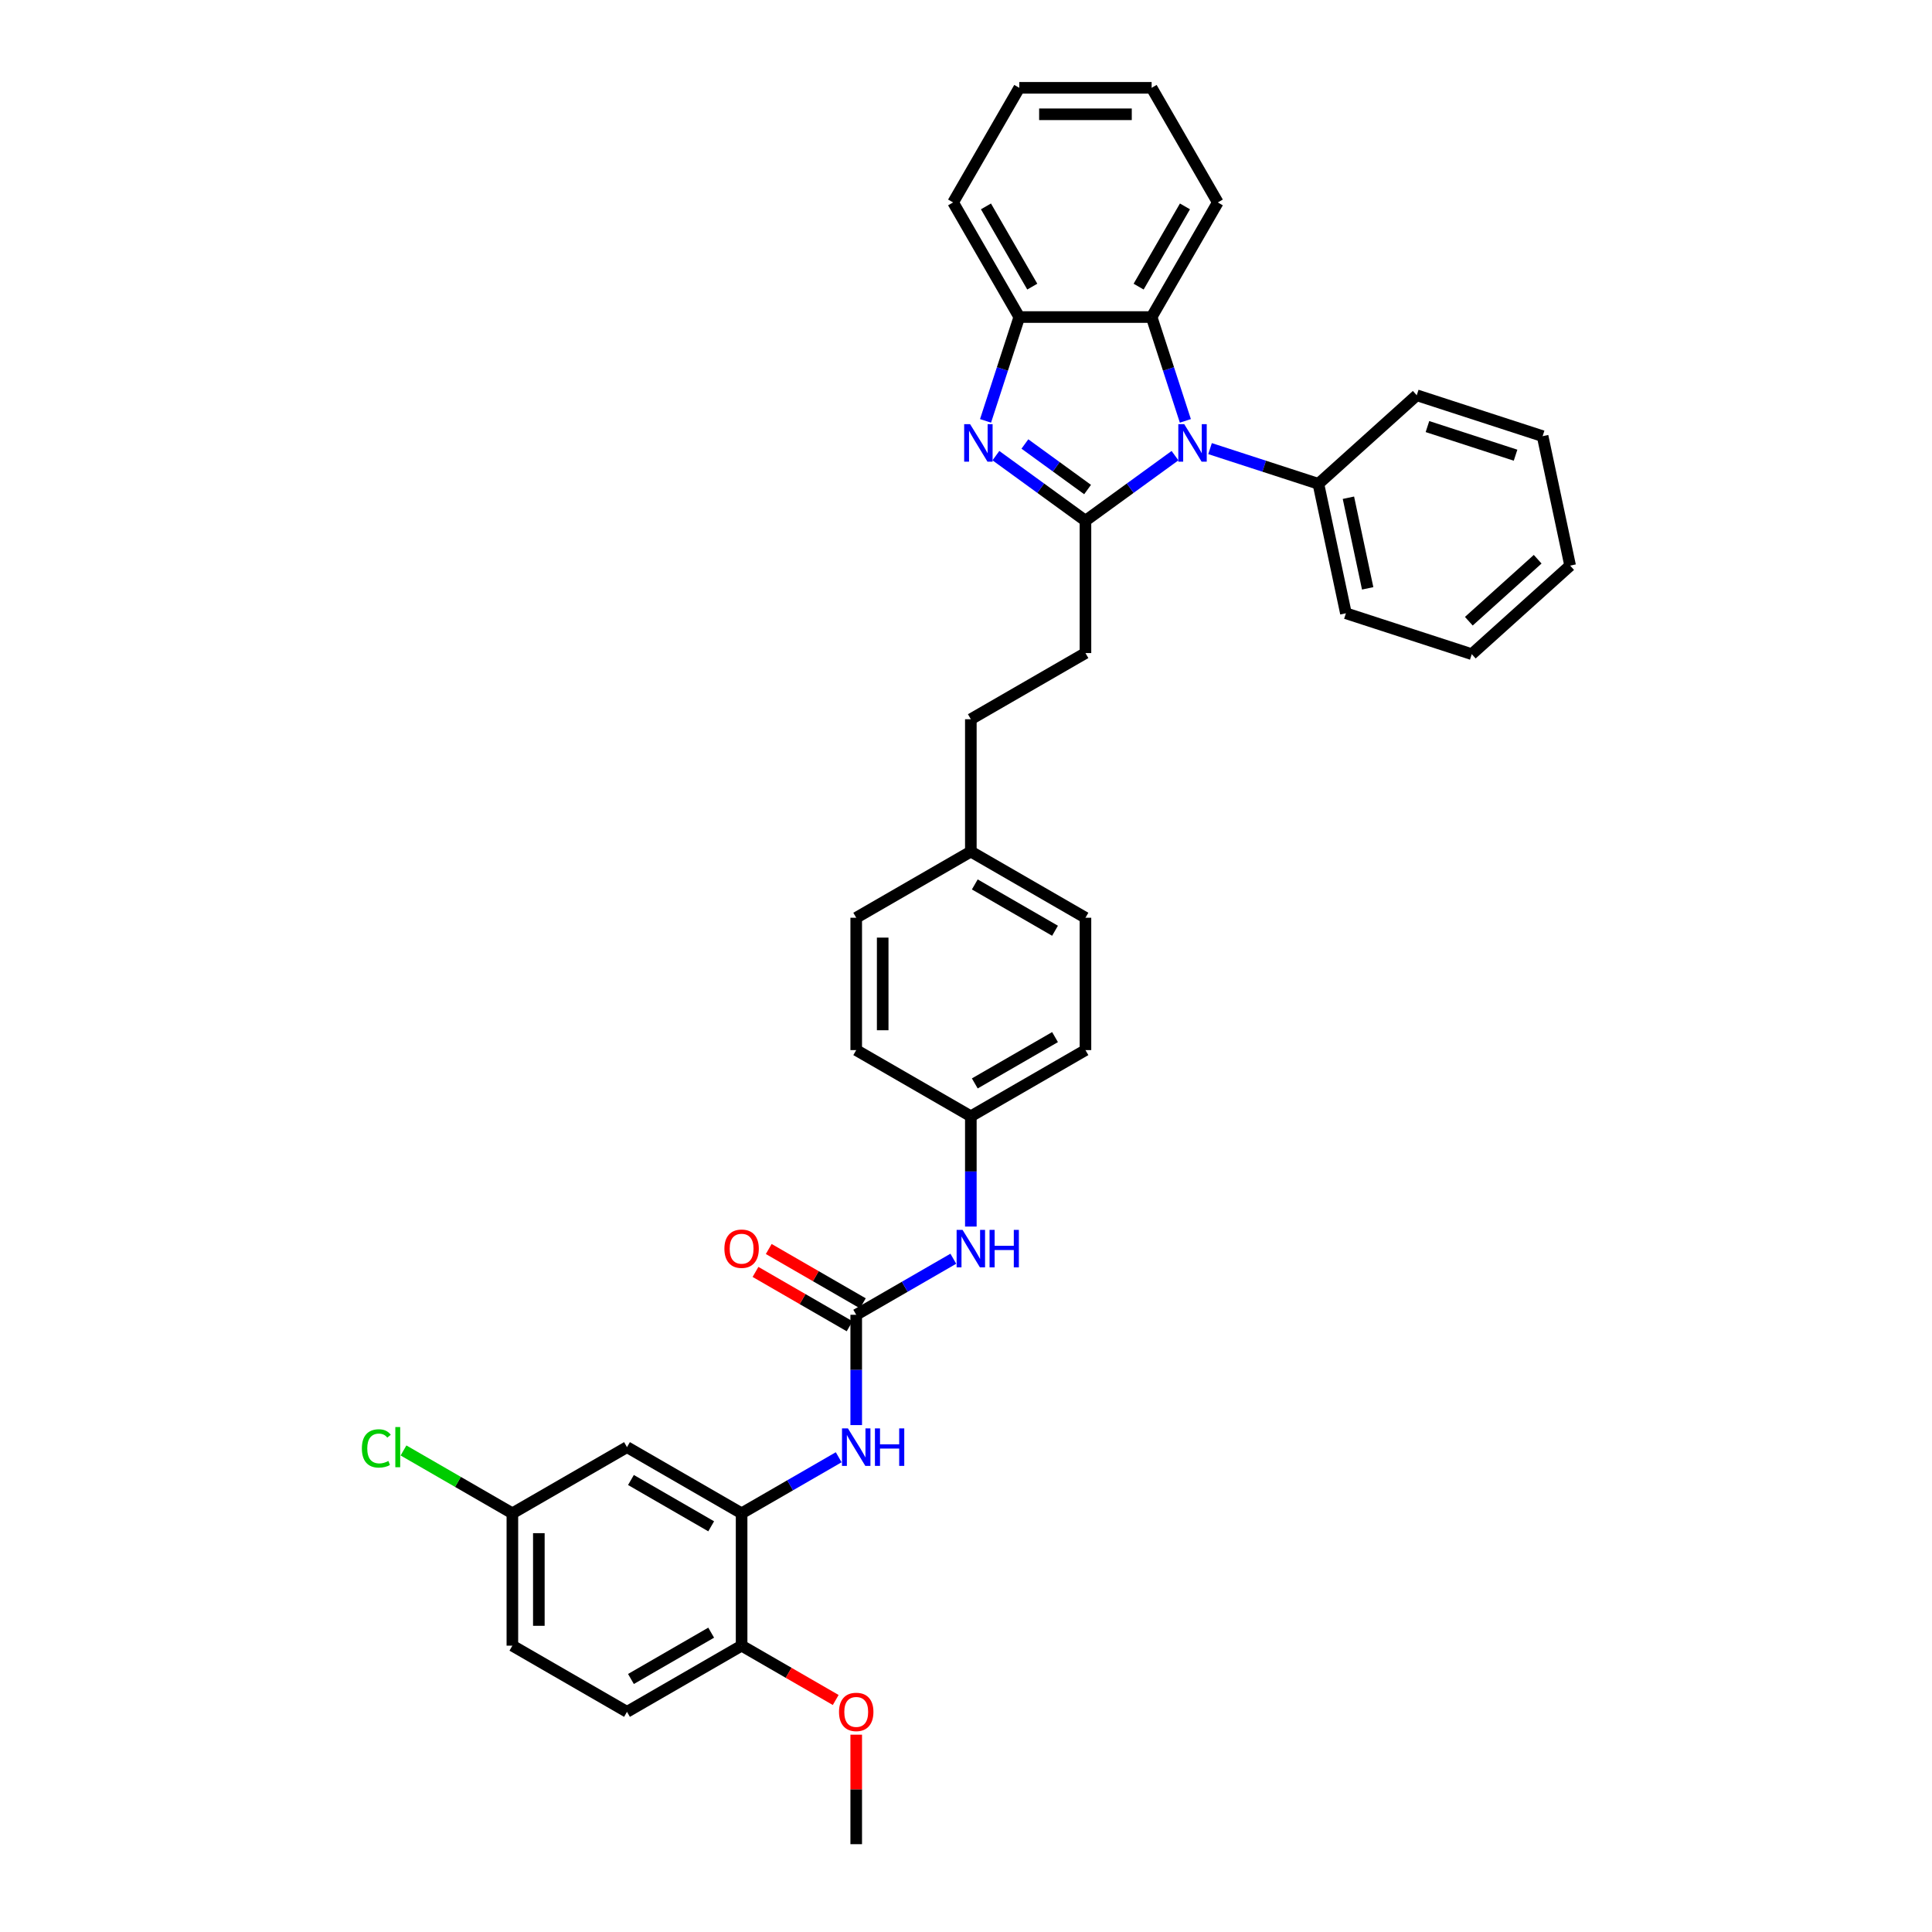 <?xml version='1.0' encoding='iso-8859-1'?>
<svg version='1.1' baseProfile='full'
              xmlns='http://www.w3.org/2000/svg'
                      xmlns:rdkit='http://www.rdkit.org/xml'
                      xmlns:xlink='http://www.w3.org/1999/xlink'
                  xml:space='preserve'
width='1000px' height='1000px' viewBox='0 0 1000 1000'>
<!-- END OF HEADER -->
<rect style='opacity:1.0;fill:#FFFFFF;stroke:none' width='1000' height='1000' x='0' y='0'> </rect>
<path class='bond-0' d='M 561.829,269.519 L 585.004,252.682' style='fill:none;fill-rule:evenodd;stroke:#000000;stroke-width:6px;stroke-linecap:butt;stroke-linejoin:miter;stroke-opacity:1' />
<path class='bond-0' d='M 585.004,252.682 L 608.179,235.844' style='fill:none;fill-rule:evenodd;stroke:#0000FF;stroke-width:6px;stroke-linecap:butt;stroke-linejoin:miter;stroke-opacity:1' />
<path class='bond-1' d='M 561.829,269.519 L 538.654,252.682' style='fill:none;fill-rule:evenodd;stroke:#000000;stroke-width:6px;stroke-linecap:butt;stroke-linejoin:miter;stroke-opacity:1' />
<path class='bond-1' d='M 538.654,252.682 L 515.479,235.844' style='fill:none;fill-rule:evenodd;stroke:#0000FF;stroke-width:6px;stroke-linecap:butt;stroke-linejoin:miter;stroke-opacity:1' />
<path class='bond-1' d='M 562.93,253.384 L 546.707,241.598' style='fill:none;fill-rule:evenodd;stroke:#000000;stroke-width:6px;stroke-linecap:butt;stroke-linejoin:miter;stroke-opacity:1' />
<path class='bond-1' d='M 546.707,241.598 L 530.485,229.811' style='fill:none;fill-rule:evenodd;stroke:#0000FF;stroke-width:6px;stroke-linecap:butt;stroke-linejoin:miter;stroke-opacity:1' />
<path class='bond-9' d='M 561.829,269.519 L 561.829,338.022' style='fill:none;fill-rule:evenodd;stroke:#000000;stroke-width:6px;stroke-linecap:butt;stroke-linejoin:miter;stroke-opacity:1' />
<path class='bond-2' d='M 613.541,217.842 L 604.811,190.973' style='fill:none;fill-rule:evenodd;stroke:#0000FF;stroke-width:6px;stroke-linecap:butt;stroke-linejoin:miter;stroke-opacity:1' />
<path class='bond-2' d='M 604.811,190.973 L 596.081,164.105' style='fill:none;fill-rule:evenodd;stroke:#000000;stroke-width:6px;stroke-linecap:butt;stroke-linejoin:miter;stroke-opacity:1' />
<path class='bond-10' d='M 626.319,232.201 L 654.359,241.312' style='fill:none;fill-rule:evenodd;stroke:#0000FF;stroke-width:6px;stroke-linecap:butt;stroke-linejoin:miter;stroke-opacity:1' />
<path class='bond-10' d='M 654.359,241.312 L 682.399,250.423' style='fill:none;fill-rule:evenodd;stroke:#000000;stroke-width:6px;stroke-linecap:butt;stroke-linejoin:miter;stroke-opacity:1' />
<path class='bond-4' d='M 510.118,217.842 L 518.848,190.973' style='fill:none;fill-rule:evenodd;stroke:#0000FF;stroke-width:6px;stroke-linecap:butt;stroke-linejoin:miter;stroke-opacity:1' />
<path class='bond-4' d='M 518.848,190.973 L 527.578,164.105' style='fill:none;fill-rule:evenodd;stroke:#000000;stroke-width:6px;stroke-linecap:butt;stroke-linejoin:miter;stroke-opacity:1' />
<path class='bond-25' d='M 596.081,164.105 L 630.332,104.78' style='fill:none;fill-rule:evenodd;stroke:#000000;stroke-width:6px;stroke-linecap:butt;stroke-linejoin:miter;stroke-opacity:1' />
<path class='bond-25' d='M 589.353,148.356 L 613.329,106.828' style='fill:none;fill-rule:evenodd;stroke:#000000;stroke-width:6px;stroke-linecap:butt;stroke-linejoin:miter;stroke-opacity:1' />
<path class='bond-35' d='M 596.081,164.105 L 527.578,164.105' style='fill:none;fill-rule:evenodd;stroke:#000000;stroke-width:6px;stroke-linecap:butt;stroke-linejoin:miter;stroke-opacity:1' />
<path class='bond-3' d='M 443.179,680.535 L 468.307,666.028' style='fill:none;fill-rule:evenodd;stroke:#000000;stroke-width:6px;stroke-linecap:butt;stroke-linejoin:miter;stroke-opacity:1' />
<path class='bond-3' d='M 468.307,666.028 L 493.435,651.52' style='fill:none;fill-rule:evenodd;stroke:#0000FF;stroke-width:6px;stroke-linecap:butt;stroke-linejoin:miter;stroke-opacity:1' />
<path class='bond-6' d='M 443.179,680.535 L 443.179,709.08' style='fill:none;fill-rule:evenodd;stroke:#000000;stroke-width:6px;stroke-linecap:butt;stroke-linejoin:miter;stroke-opacity:1' />
<path class='bond-6' d='M 443.179,709.08 L 443.179,737.625' style='fill:none;fill-rule:evenodd;stroke:#0000FF;stroke-width:6px;stroke-linecap:butt;stroke-linejoin:miter;stroke-opacity:1' />
<path class='bond-12' d='M 446.604,674.602 L 422.251,660.542' style='fill:none;fill-rule:evenodd;stroke:#000000;stroke-width:6px;stroke-linecap:butt;stroke-linejoin:miter;stroke-opacity:1' />
<path class='bond-12' d='M 422.251,660.542 L 397.897,646.481' style='fill:none;fill-rule:evenodd;stroke:#FF0000;stroke-width:6px;stroke-linecap:butt;stroke-linejoin:miter;stroke-opacity:1' />
<path class='bond-12' d='M 439.754,686.467 L 415.401,672.407' style='fill:none;fill-rule:evenodd;stroke:#000000;stroke-width:6px;stroke-linecap:butt;stroke-linejoin:miter;stroke-opacity:1' />
<path class='bond-12' d='M 415.401,672.407 L 391.047,658.346' style='fill:none;fill-rule:evenodd;stroke:#FF0000;stroke-width:6px;stroke-linecap:butt;stroke-linejoin:miter;stroke-opacity:1' />
<path class='bond-26' d='M 527.578,164.105 L 493.327,104.78' style='fill:none;fill-rule:evenodd;stroke:#000000;stroke-width:6px;stroke-linecap:butt;stroke-linejoin:miter;stroke-opacity:1' />
<path class='bond-26' d='M 534.305,148.356 L 510.329,106.828' style='fill:none;fill-rule:evenodd;stroke:#000000;stroke-width:6px;stroke-linecap:butt;stroke-linejoin:miter;stroke-opacity:1' />
<path class='bond-5' d='M 383.854,783.289 L 408.982,768.781' style='fill:none;fill-rule:evenodd;stroke:#000000;stroke-width:6px;stroke-linecap:butt;stroke-linejoin:miter;stroke-opacity:1' />
<path class='bond-5' d='M 408.982,768.781 L 434.11,754.274' style='fill:none;fill-rule:evenodd;stroke:#0000FF;stroke-width:6px;stroke-linecap:butt;stroke-linejoin:miter;stroke-opacity:1' />
<path class='bond-7' d='M 383.854,783.289 L 324.529,749.038' style='fill:none;fill-rule:evenodd;stroke:#000000;stroke-width:6px;stroke-linecap:butt;stroke-linejoin:miter;stroke-opacity:1' />
<path class='bond-7' d='M 368.105,790.016 L 326.578,766.04' style='fill:none;fill-rule:evenodd;stroke:#000000;stroke-width:6px;stroke-linecap:butt;stroke-linejoin:miter;stroke-opacity:1' />
<path class='bond-11' d='M 383.854,783.289 L 383.854,851.792' style='fill:none;fill-rule:evenodd;stroke:#000000;stroke-width:6px;stroke-linecap:butt;stroke-linejoin:miter;stroke-opacity:1' />
<path class='bond-14' d='M 324.529,749.038 L 265.204,783.289' style='fill:none;fill-rule:evenodd;stroke:#000000;stroke-width:6px;stroke-linecap:butt;stroke-linejoin:miter;stroke-opacity:1' />
<path class='bond-8' d='M 502.504,634.871 L 502.504,606.326' style='fill:none;fill-rule:evenodd;stroke:#0000FF;stroke-width:6px;stroke-linecap:butt;stroke-linejoin:miter;stroke-opacity:1' />
<path class='bond-8' d='M 502.504,606.326 L 502.504,577.781' style='fill:none;fill-rule:evenodd;stroke:#000000;stroke-width:6px;stroke-linecap:butt;stroke-linejoin:miter;stroke-opacity:1' />
<path class='bond-17' d='M 561.829,338.022 L 502.504,372.273' style='fill:none;fill-rule:evenodd;stroke:#000000;stroke-width:6px;stroke-linecap:butt;stroke-linejoin:miter;stroke-opacity:1' />
<path class='bond-27' d='M 682.399,250.423 L 696.641,317.429' style='fill:none;fill-rule:evenodd;stroke:#000000;stroke-width:6px;stroke-linecap:butt;stroke-linejoin:miter;stroke-opacity:1' />
<path class='bond-27' d='M 697.936,257.625 L 707.906,304.529' style='fill:none;fill-rule:evenodd;stroke:#000000;stroke-width:6px;stroke-linecap:butt;stroke-linejoin:miter;stroke-opacity:1' />
<path class='bond-28' d='M 682.399,250.423 L 733.306,204.586' style='fill:none;fill-rule:evenodd;stroke:#000000;stroke-width:6px;stroke-linecap:butt;stroke-linejoin:miter;stroke-opacity:1' />
<path class='bond-13' d='M 383.854,851.792 L 324.529,886.043' style='fill:none;fill-rule:evenodd;stroke:#000000;stroke-width:6px;stroke-linecap:butt;stroke-linejoin:miter;stroke-opacity:1' />
<path class='bond-13' d='M 368.105,845.064 L 326.578,869.04' style='fill:none;fill-rule:evenodd;stroke:#000000;stroke-width:6px;stroke-linecap:butt;stroke-linejoin:miter;stroke-opacity:1' />
<path class='bond-22' d='M 383.854,851.792 L 408.208,865.852' style='fill:none;fill-rule:evenodd;stroke:#000000;stroke-width:6px;stroke-linecap:butt;stroke-linejoin:miter;stroke-opacity:1' />
<path class='bond-22' d='M 408.208,865.852 L 432.561,879.913' style='fill:none;fill-rule:evenodd;stroke:#FF0000;stroke-width:6px;stroke-linecap:butt;stroke-linejoin:miter;stroke-opacity:1' />
<path class='bond-18' d='M 324.529,886.043 L 265.204,851.792' style='fill:none;fill-rule:evenodd;stroke:#000000;stroke-width:6px;stroke-linecap:butt;stroke-linejoin:miter;stroke-opacity:1' />
<path class='bond-19' d='M 265.204,783.289 L 237.028,767.021' style='fill:none;fill-rule:evenodd;stroke:#000000;stroke-width:6px;stroke-linecap:butt;stroke-linejoin:miter;stroke-opacity:1' />
<path class='bond-19' d='M 237.028,767.021 L 208.852,750.754' style='fill:none;fill-rule:evenodd;stroke:#00CC00;stroke-width:6px;stroke-linecap:butt;stroke-linejoin:miter;stroke-opacity:1' />
<path class='bond-39' d='M 265.204,783.289 L 265.204,851.792' style='fill:none;fill-rule:evenodd;stroke:#000000;stroke-width:6px;stroke-linecap:butt;stroke-linejoin:miter;stroke-opacity:1' />
<path class='bond-39' d='M 278.905,793.564 L 278.905,841.516' style='fill:none;fill-rule:evenodd;stroke:#000000;stroke-width:6px;stroke-linecap:butt;stroke-linejoin:miter;stroke-opacity:1' />
<path class='bond-15' d='M 502.504,577.781 L 561.829,543.53' style='fill:none;fill-rule:evenodd;stroke:#000000;stroke-width:6px;stroke-linecap:butt;stroke-linejoin:miter;stroke-opacity:1' />
<path class='bond-15' d='M 504.553,560.778 L 546.08,536.802' style='fill:none;fill-rule:evenodd;stroke:#000000;stroke-width:6px;stroke-linecap:butt;stroke-linejoin:miter;stroke-opacity:1' />
<path class='bond-37' d='M 502.504,577.781 L 443.179,543.53' style='fill:none;fill-rule:evenodd;stroke:#000000;stroke-width:6px;stroke-linecap:butt;stroke-linejoin:miter;stroke-opacity:1' />
<path class='bond-16' d='M 502.504,440.776 L 502.504,372.273' style='fill:none;fill-rule:evenodd;stroke:#000000;stroke-width:6px;stroke-linecap:butt;stroke-linejoin:miter;stroke-opacity:1' />
<path class='bond-23' d='M 502.504,440.776 L 443.179,475.027' style='fill:none;fill-rule:evenodd;stroke:#000000;stroke-width:6px;stroke-linecap:butt;stroke-linejoin:miter;stroke-opacity:1' />
<path class='bond-24' d='M 502.504,440.776 L 561.829,475.027' style='fill:none;fill-rule:evenodd;stroke:#000000;stroke-width:6px;stroke-linecap:butt;stroke-linejoin:miter;stroke-opacity:1' />
<path class='bond-24' d='M 504.553,457.779 L 546.08,481.754' style='fill:none;fill-rule:evenodd;stroke:#000000;stroke-width:6px;stroke-linecap:butt;stroke-linejoin:miter;stroke-opacity:1' />
<path class='bond-20' d='M 561.829,543.53 L 561.829,475.027' style='fill:none;fill-rule:evenodd;stroke:#000000;stroke-width:6px;stroke-linecap:butt;stroke-linejoin:miter;stroke-opacity:1' />
<path class='bond-21' d='M 443.179,543.53 L 443.179,475.027' style='fill:none;fill-rule:evenodd;stroke:#000000;stroke-width:6px;stroke-linecap:butt;stroke-linejoin:miter;stroke-opacity:1' />
<path class='bond-21' d='M 456.88,533.254 L 456.88,485.303' style='fill:none;fill-rule:evenodd;stroke:#000000;stroke-width:6px;stroke-linecap:butt;stroke-linejoin:miter;stroke-opacity:1' />
<path class='bond-29' d='M 443.179,897.866 L 443.179,926.206' style='fill:none;fill-rule:evenodd;stroke:#FF0000;stroke-width:6px;stroke-linecap:butt;stroke-linejoin:miter;stroke-opacity:1' />
<path class='bond-29' d='M 443.179,926.206 L 443.179,954.545' style='fill:none;fill-rule:evenodd;stroke:#000000;stroke-width:6px;stroke-linecap:butt;stroke-linejoin:miter;stroke-opacity:1' />
<path class='bond-30' d='M 630.332,104.78 L 596.081,45.455' style='fill:none;fill-rule:evenodd;stroke:#000000;stroke-width:6px;stroke-linecap:butt;stroke-linejoin:miter;stroke-opacity:1' />
<path class='bond-31' d='M 493.327,104.78 L 527.578,45.455' style='fill:none;fill-rule:evenodd;stroke:#000000;stroke-width:6px;stroke-linecap:butt;stroke-linejoin:miter;stroke-opacity:1' />
<path class='bond-32' d='M 696.641,317.429 L 761.791,338.597' style='fill:none;fill-rule:evenodd;stroke:#000000;stroke-width:6px;stroke-linecap:butt;stroke-linejoin:miter;stroke-opacity:1' />
<path class='bond-33' d='M 733.306,204.586 L 798.456,225.754' style='fill:none;fill-rule:evenodd;stroke:#000000;stroke-width:6px;stroke-linecap:butt;stroke-linejoin:miter;stroke-opacity:1' />
<path class='bond-33' d='M 738.845,220.791 L 784.45,235.609' style='fill:none;fill-rule:evenodd;stroke:#000000;stroke-width:6px;stroke-linecap:butt;stroke-linejoin:miter;stroke-opacity:1' />
<path class='bond-36' d='M 596.081,45.455 L 527.578,45.455' style='fill:none;fill-rule:evenodd;stroke:#000000;stroke-width:6px;stroke-linecap:butt;stroke-linejoin:miter;stroke-opacity:1' />
<path class='bond-36' d='M 585.805,59.155 L 537.853,59.155' style='fill:none;fill-rule:evenodd;stroke:#000000;stroke-width:6px;stroke-linecap:butt;stroke-linejoin:miter;stroke-opacity:1' />
<path class='bond-38' d='M 761.791,338.597 L 812.699,292.76' style='fill:none;fill-rule:evenodd;stroke:#000000;stroke-width:6px;stroke-linecap:butt;stroke-linejoin:miter;stroke-opacity:1' />
<path class='bond-38' d='M 760.26,321.54 L 795.895,289.454' style='fill:none;fill-rule:evenodd;stroke:#000000;stroke-width:6px;stroke-linecap:butt;stroke-linejoin:miter;stroke-opacity:1' />
<path class='bond-34' d='M 798.456,225.754 L 812.699,292.76' style='fill:none;fill-rule:evenodd;stroke:#000000;stroke-width:6px;stroke-linecap:butt;stroke-linejoin:miter;stroke-opacity:1' />
<path  class='atom-1' d='M 612.961 219.554
L 619.318 229.83
Q 619.948 230.844, 620.962 232.68
Q 621.976 234.515, 622.031 234.625
L 622.031 219.554
L 624.606 219.554
L 624.606 238.954
L 621.948 238.954
L 615.125 227.72
Q 614.331 226.405, 613.481 224.898
Q 612.659 223.391, 612.413 222.925
L 612.413 238.954
L 609.892 238.954
L 609.892 219.554
L 612.961 219.554
' fill='#0000FF'/>
<path  class='atom-2' d='M 502.121 219.554
L 508.478 229.83
Q 509.109 230.844, 510.122 232.68
Q 511.136 234.515, 511.191 234.625
L 511.191 219.554
L 513.767 219.554
L 513.767 238.954
L 511.109 238.954
L 504.286 227.72
Q 503.491 226.405, 502.642 224.898
Q 501.82 223.391, 501.573 222.925
L 501.573 238.954
L 499.052 238.954
L 499.052 219.554
L 502.121 219.554
' fill='#0000FF'/>
<path  class='atom-7' d='M 438.891 739.338
L 445.248 749.613
Q 445.878 750.627, 446.892 752.463
Q 447.906 754.299, 447.961 754.408
L 447.961 739.338
L 450.536 739.338
L 450.536 758.738
L 447.879 758.738
L 441.056 747.503
Q 440.261 746.188, 439.412 744.681
Q 438.59 743.174, 438.343 742.708
L 438.343 758.738
L 435.822 758.738
L 435.822 739.338
L 438.891 739.338
' fill='#0000FF'/>
<path  class='atom-7' d='M 452.866 739.338
L 455.496 739.338
L 455.496 747.585
L 465.415 747.585
L 465.415 739.338
L 468.046 739.338
L 468.046 758.738
L 465.415 758.738
L 465.415 749.777
L 455.496 749.777
L 455.496 758.738
L 452.866 758.738
L 452.866 739.338
' fill='#0000FF'/>
<path  class='atom-9' d='M 498.216 636.584
L 504.573 646.859
Q 505.203 647.873, 506.217 649.709
Q 507.231 651.545, 507.286 651.654
L 507.286 636.584
L 509.861 636.584
L 509.861 655.984
L 507.204 655.984
L 500.381 644.749
Q 499.586 643.434, 498.737 641.927
Q 497.915 640.42, 497.668 639.954
L 497.668 655.984
L 495.147 655.984
L 495.147 636.584
L 498.216 636.584
' fill='#0000FF'/>
<path  class='atom-9' d='M 512.191 636.584
L 514.821 636.584
L 514.821 644.831
L 524.74 644.831
L 524.74 636.584
L 527.371 636.584
L 527.371 655.984
L 524.74 655.984
L 524.74 647.023
L 514.821 647.023
L 514.821 655.984
L 512.191 655.984
L 512.191 636.584
' fill='#0000FF'/>
<path  class='atom-13' d='M 374.949 646.338
Q 374.949 641.68, 377.251 639.077
Q 379.552 636.474, 383.854 636.474
Q 388.156 636.474, 390.458 639.077
Q 392.76 641.68, 392.76 646.338
Q 392.76 651.051, 390.431 653.737
Q 388.101 656.395, 383.854 656.395
Q 379.58 656.395, 377.251 653.737
Q 374.949 651.079, 374.949 646.338
M 383.854 654.203
Q 386.814 654.203, 388.403 652.23
Q 390.02 650.229, 390.02 646.338
Q 390.02 642.53, 388.403 640.612
Q 386.814 638.666, 383.854 638.666
Q 380.895 638.666, 379.278 640.584
Q 377.689 642.502, 377.689 646.338
Q 377.689 650.257, 379.278 652.23
Q 380.895 654.203, 383.854 654.203
' fill='#FF0000'/>
<path  class='atom-20' d='M 187.301 749.709
Q 187.301 744.886, 189.548 742.365
Q 191.823 739.817, 196.124 739.817
Q 200.125 739.817, 202.262 742.639
L 200.454 744.119
Q 198.892 742.064, 196.124 742.064
Q 193.193 742.064, 191.631 744.037
Q 190.096 745.982, 190.096 749.709
Q 190.096 753.545, 191.685 755.518
Q 193.302 757.491, 196.426 757.491
Q 198.563 757.491, 201.057 756.203
L 201.824 758.258
Q 200.81 758.916, 199.276 759.299
Q 197.741 759.683, 196.042 759.683
Q 191.823 759.683, 189.548 757.107
Q 187.301 754.532, 187.301 749.709
' fill='#00CC00'/>
<path  class='atom-20' d='M 204.619 738.639
L 207.14 738.639
L 207.14 759.436
L 204.619 759.436
L 204.619 738.639
' fill='#00CC00'/>
<path  class='atom-23' d='M 434.274 886.098
Q 434.274 881.439, 436.576 878.836
Q 438.877 876.233, 443.179 876.233
Q 447.481 876.233, 449.783 878.836
Q 452.085 881.439, 452.085 886.098
Q 452.085 890.811, 449.756 893.496
Q 447.426 896.154, 443.179 896.154
Q 438.905 896.154, 436.576 893.496
Q 434.274 890.838, 434.274 886.098
M 443.179 893.962
Q 446.139 893.962, 447.728 891.989
Q 449.345 889.989, 449.345 886.098
Q 449.345 882.289, 447.728 880.371
Q 446.139 878.425, 443.179 878.425
Q 440.22 878.425, 438.603 880.343
Q 437.014 882.261, 437.014 886.098
Q 437.014 890.016, 438.603 891.989
Q 440.22 893.962, 443.179 893.962
' fill='#FF0000'/>
</svg>
